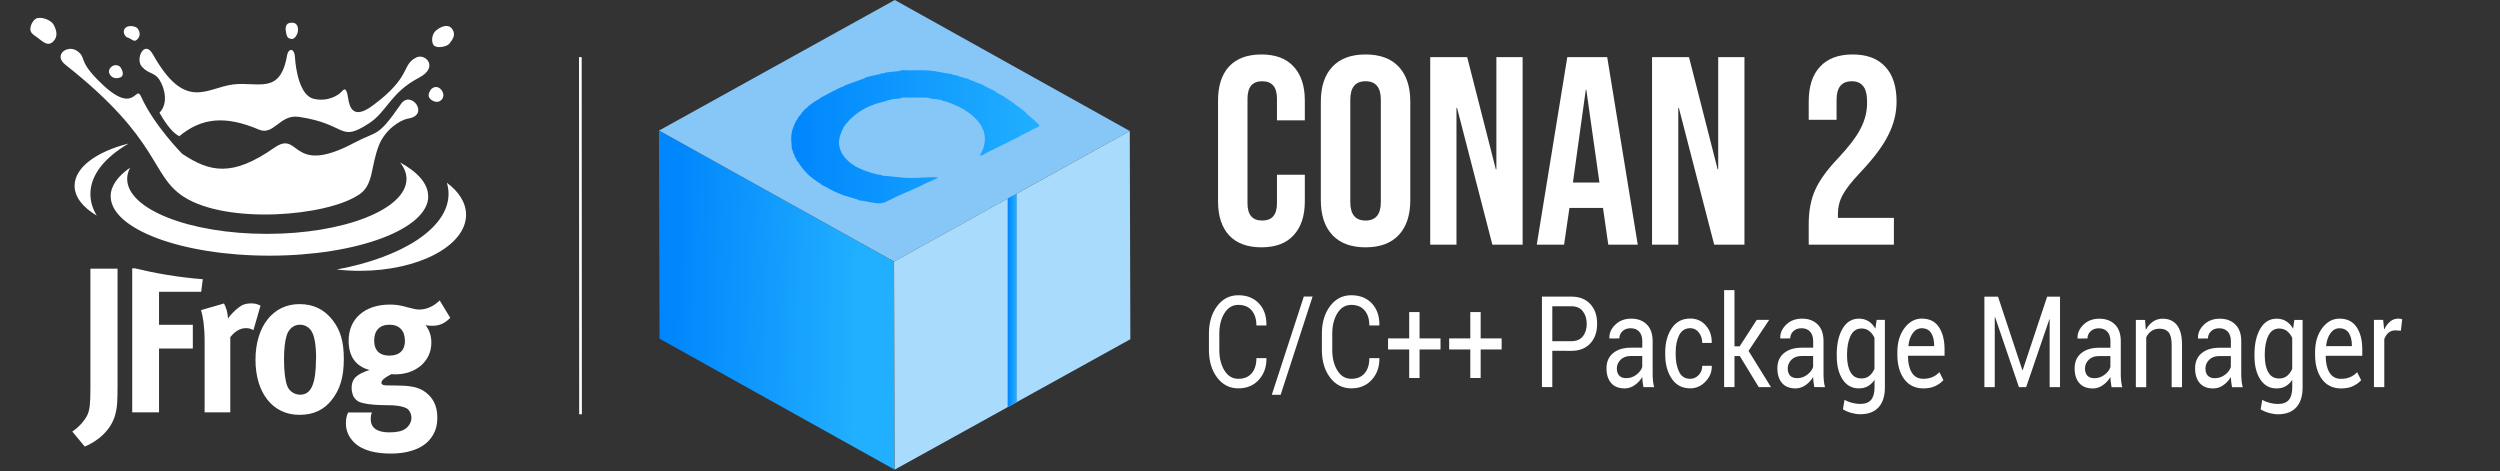 <svg width="1400" height="264" viewBox="0 0 1400 264" fill="none" xmlns="http://www.w3.org/2000/svg">
<rect x="0" y="0" width="1400" height="264" fill="#333333" stroke="none"/>
<path d="M501 263.003L369.331 189.647L369 73.102L500.602 146.459L500.934 263.003H501Z" fill="url(#paint0_linear_203_3)"/>
<path d="M500.67 146.458L369.068 73.102L501.067 0L632.67 73.356L500.67 146.458Z" fill="#86C7F7"/>
<path fill-rule="evenodd" clip-rule="evenodd" d="M503.717 39.758L496.101 40.584L494.975 41.029H493.782L492.723 41.473L486.762 42.807L485.901 43.188H485.106L484.377 43.76L473.383 47.697L472.853 48.142C467.886 49.984 463.846 52.588 459.541 54.747L459.077 55.255C455.169 57.351 453.845 58.431 451.129 60.971L450.467 61.416L447.751 64.909L447.221 65.354L446.294 67.132L445.831 67.64C442.718 74.436 442.784 75.516 443.446 83.454L443.976 84.28V85.106L444.374 85.804L445.367 88.281L445.831 88.853L446.294 90.123L446.824 90.568C448.414 93.299 450.334 95.458 452.255 97.427C453.315 98.57 457.819 102.064 459.607 102.953L460.07 103.461C463.713 105.112 466.362 107.208 470.932 108.732L471.528 109.113L480.404 111.781L481.397 112.225C484.444 112.543 487.689 113.432 491.067 113.813C494.776 114.258 496.763 112.543 499.809 111.273L500.406 110.828H500.803L501.399 110.384L515.506 104.159L516.103 103.715H516.5L517.096 103.27L525.242 99.587L524.514 99.269C519.745 99.079 514.116 99.777 508.949 99.65C503.783 99.523 498.948 98.634 494.246 98.38L493.253 97.935C489.808 97.618 486.364 96.221 483.45 95.268L482.788 94.887C478.019 93.236 473.648 89.615 471.528 85.932C468.283 79.962 470.27 75.579 472.787 70.562L473.317 70.117L473.78 69.291L474.31 68.847C476.893 65.354 483.119 60.527 489.345 58.621L490.007 58.24L496.564 56.462L497.491 56.017H498.485L499.478 55.573L503.85 55.192C504.909 54.557 505.439 54.62 506.963 54.62H517.096C518.686 54.62 520.076 54.62 521.202 55.192L527.097 55.954L527.825 56.462C531.402 56.97 534.383 58.876 537.429 59.955L537.959 60.4L539.813 61.225L540.277 61.734C543.456 63.321 549.086 68.275 550.278 72.213L550.676 72.848C552 77.294 551.669 78.755 550.676 83.137L550.278 83.963L548.622 87.392L551.073 86.44L551.603 85.995L571.141 76.341L571.671 75.897L576.307 73.674L576.837 73.229L581.473 71.006L582.003 70.498C582.202 69.546 576.175 64.782 574.85 63.575L574.386 62.94C572.797 61.67 570.545 59.765 568.69 58.685L568.227 58.177C566.372 57.161 564.783 55.573 562.995 54.747L562.531 54.239L557.828 51.635L557.365 51.127L551.205 48.078L550.609 47.634L542.728 44.522L542.065 44.141L537.297 42.87L536.568 42.362H535.707L534.78 41.981H533.919L533.058 41.473C529.15 41.092 524.911 39.886 520.54 39.504C515.308 39.06 510.208 39.631 505.505 39.25L503.651 39.695L503.717 39.758Z" fill="url(#paint1_linear_203_3)"/>
<path d="M500.669 146.459L501 263.004L564.383 227.945V111.147L500.669 146.459Z" fill="#A9DCFC"/>
<path d="M633 189.964L632.669 73.356L569.285 108.478V225.213L633 189.964Z" fill="#A9DCFC"/>
<path d="M569.285 108.479L564.384 111.146V227.944L569.285 225.213V108.479Z" fill="#A9DCFC"/>
<path d="M569.285 108.479L564.384 111.146V227.944L569.285 225.213V108.479Z" fill="url(#paint2_linear_203_3)"/>
<path d="M709.151 200.534L709.201 200.734C709.275 205.48 707.852 209.462 704.964 212.673C702.052 215.884 698.224 217.478 693.435 217.478C688.645 217.478 684.627 215.46 681.571 211.391C678.514 207.327 677 202.181 677 195.924V186.913C677 180.656 678.518 175.515 681.571 171.446C684.627 167.382 688.575 165.335 693.435 165.335C698.294 165.335 702.147 166.87 705.01 169.911C707.873 172.952 709.271 177.021 709.197 182.05L709.147 182.25H703.587C703.587 178.697 702.696 175.88 700.938 173.834C699.181 171.758 696.677 170.734 693.455 170.734C690.233 170.734 687.63 172.269 685.704 175.369C683.778 178.468 682.816 182.279 682.816 186.855V195.953C682.816 200.558 683.778 204.428 685.704 207.498C687.63 210.597 690.205 212.132 693.455 212.132C696.706 212.132 699.16 211.109 700.938 209.062C702.696 207.015 703.587 204.174 703.587 200.563L709.147 200.534H709.151ZM717.166 221.089H712.208L730.136 166.076H735.045L717.162 221.089H717.166ZM772.398 200.534L772.448 200.734C772.522 205.48 771.099 209.462 768.211 212.673C765.299 215.884 761.471 217.478 756.681 217.478C751.892 217.478 747.874 215.46 744.817 211.391C741.761 207.327 740.247 202.181 740.247 195.924V186.913C740.247 180.656 741.765 175.515 744.817 171.446C747.874 167.382 751.822 165.335 756.681 165.335C761.541 165.335 765.393 166.87 768.256 169.911C771.119 172.952 772.518 177.021 772.443 182.05L772.394 182.25H766.833C766.833 178.697 765.942 175.88 764.185 173.834C762.428 171.758 759.924 170.734 756.702 170.734C753.48 170.734 750.877 172.269 748.951 175.369C747.024 178.468 746.063 182.279 746.063 186.855V195.953C746.063 200.558 747.024 204.428 748.951 207.498C750.877 210.597 753.451 212.132 756.702 212.132C759.952 212.132 762.407 211.109 764.185 209.062C765.942 207.015 766.833 204.174 766.833 200.563H772.394V200.534H772.398ZM794.95 189.501H806.694V195.7H794.95V211.679H789.15V195.7H777.311V189.501H789.15V174.774H794.95V189.501ZM829.172 189.501H840.917V195.7H829.172V211.679H823.372V195.7H811.533V189.501H823.372V174.774H829.172V189.501ZM869.289 196.44V216.766H863.489V166.105H879.903C884.474 166.105 888.038 167.499 890.587 170.286C893.137 173.074 894.416 176.738 894.391 181.29C894.391 185.895 893.116 189.564 890.563 192.323C888.013 195.081 884.449 196.475 879.879 196.475L869.289 196.445V196.44ZM869.289 191.065H879.903C882.816 191.065 884.981 190.154 886.425 188.307C887.869 186.46 888.566 184.126 888.566 181.343C888.566 178.561 887.844 176.197 886.4 174.321C884.957 172.445 882.791 171.504 879.903 171.504H869.289V191.065ZM920.309 216.766C920.115 215.631 919.946 214.632 919.851 213.755C919.756 212.878 919.682 212.02 919.657 211.138C918.572 212.956 917.178 214.466 915.421 215.685C913.688 216.908 911.811 217.502 909.815 217.502C906.494 217.502 903.965 216.508 902.233 214.491C900.5 212.473 899.634 209.715 899.634 206.187C899.634 202.659 900.863 199.788 903.338 197.742C905.793 195.724 909.138 194.701 913.375 194.701H919.682V190.978C919.682 188.76 919.104 187.025 917.974 185.749C916.844 184.467 915.231 183.814 913.135 183.814C911.258 183.814 909.72 184.384 908.565 185.49C907.41 186.601 906.832 187.937 906.832 189.501L901.321 189.559L901.271 189.36C901.127 186.631 902.212 184.131 904.522 181.855C906.832 179.579 909.819 178.444 913.474 178.444C917.129 178.444 919.996 179.526 922.186 181.684C924.376 183.843 925.482 186.972 925.482 191.065V209.203C925.482 210.538 925.531 211.849 925.651 213.097C925.771 214.349 925.989 215.572 926.303 216.791H920.309V216.762V216.766ZM910.681 211.762C912.777 211.762 914.674 211.138 916.361 209.856C918.044 208.575 919.154 207.127 919.657 205.48V199.369H913.135C910.801 199.369 908.924 200.081 907.529 201.445C906.135 202.839 905.434 204.486 905.434 206.362C905.434 208.039 905.867 209.349 906.758 210.344C907.624 211.284 908.948 211.767 910.681 211.767V211.762ZM946.566 212.132C948.348 212.132 949.911 211.421 951.26 210.027C952.609 208.633 953.257 206.898 953.257 204.852H958.504L958.599 205.051C958.673 208.292 957.493 211.192 955.059 213.696C952.63 216.225 949.787 217.478 946.566 217.478C942.09 217.478 938.625 215.685 936.191 212.078C933.761 208.497 932.532 204.004 932.532 198.628V197.176C932.532 191.86 933.761 187.396 936.191 183.785C938.645 180.174 942.086 178.385 946.541 178.385C950.101 178.385 953.013 179.691 955.278 182.279C957.538 184.896 958.648 188.078 958.574 191.86L958.524 192.059H953.252C953.252 189.754 952.625 187.795 951.351 186.202C950.076 184.579 948.488 183.785 946.561 183.785C943.723 183.785 941.628 185.091 940.328 187.708C939.029 190.325 938.377 193.478 938.377 197.205V198.658C938.377 202.439 939.029 205.621 940.304 208.238C941.578 210.855 943.674 212.132 946.561 212.132H946.566ZM974.291 199.394H971.308V216.766H965.508V162.465H971.308V193.936H974.22L983.799 179.121H990.754L979.179 196.494L991.765 216.796H984.905L974.291 199.398V199.394ZM1016 216.766C1015.81 215.631 1015.64 214.632 1015.54 213.755C1015.45 212.873 1015.37 212.02 1015.35 211.138C1014.26 212.956 1012.87 214.466 1011.11 215.685C1009.38 216.908 1007.5 217.502 1005.51 217.502C1002.18 217.502 999.656 216.508 997.924 214.491C996.191 212.473 995.325 209.715 995.325 206.187C995.325 202.659 996.554 199.788 999.029 197.742C1001.48 195.724 1004.83 194.701 1009.07 194.701H1015.37V190.978C1015.37 188.76 1014.8 187.025 1013.67 185.749C1012.53 184.467 1010.92 183.814 1008.83 183.814C1006.95 183.814 1005.41 184.384 1004.26 185.49C1003.1 186.601 1002.52 187.937 1002.52 189.501L997.012 189.559L996.962 189.36C996.818 186.631 997.903 184.131 1000.21 181.855C1002.52 179.579 1005.51 178.444 1009.16 178.444C1012.82 178.444 1015.69 179.526 1017.88 181.684C1020.07 183.843 1021.17 186.972 1021.17 191.065V209.203C1021.17 210.538 1021.22 211.849 1021.34 213.097C1021.46 214.349 1021.68 215.572 1021.99 216.791L1016 216.762V216.766ZM1006.37 211.762C1008.47 211.762 1010.36 211.138 1012.05 209.856C1013.74 208.575 1014.84 207.127 1015.35 205.48V199.369H1008.83C1006.49 199.369 1004.61 200.051 1003.22 201.445C1001.83 202.839 1001.12 204.486 1001.12 206.362C1001.12 208.039 1001.56 209.349 1002.45 210.344C1003.34 211.284 1004.64 211.767 1006.37 211.767V211.762ZM1028.56 198.653C1028.56 192.595 1029.67 187.708 1031.86 184.009C1034.05 180.286 1037.1 178.439 1041.03 178.439C1043.05 178.439 1044.83 178.921 1046.37 179.891C1047.91 180.856 1049.19 182.25 1050.22 184.043L1050.92 179.126H1055.54V216.995C1055.54 221.83 1054.36 225.524 1051.98 228.111C1049.59 230.699 1046.18 231.976 1041.7 231.976C1040.16 231.976 1038.52 231.717 1036.74 231.235C1034.96 230.723 1033.4 230.07 1032.05 229.188L1032.94 223.872C1034.07 224.583 1035.42 225.124 1036.98 225.548C1038.57 225.977 1040.11 226.201 1041.65 226.201C1044.49 226.201 1046.53 225.431 1047.81 223.925C1049.09 222.39 1049.74 220.085 1049.74 216.986V212.692C1048.7 214.286 1047.45 215.451 1046.01 216.274C1044.57 217.098 1042.88 217.497 1040.98 217.497C1037.08 217.497 1034.05 215.821 1031.86 212.493C1029.67 209.164 1028.59 204.788 1028.59 199.359V198.648H1028.57L1028.56 198.653ZM1034.36 199.364C1034.36 203.146 1035.01 206.187 1036.33 208.492C1037.66 210.797 1039.68 211.932 1042.42 211.932C1044.18 211.932 1045.62 211.45 1046.8 210.509C1047.98 209.569 1048.94 208.233 1049.71 206.528V189.184C1048.97 187.591 1048.01 186.314 1046.8 185.373C1045.6 184.433 1044.15 183.95 1042.47 183.95C1039.7 183.95 1037.66 185.315 1036.33 188.015C1035.01 190.744 1034.34 194.243 1034.34 198.589V199.359H1034.36V199.364ZM1077.08 217.502C1072.51 217.502 1068.95 215.767 1066.37 212.327C1063.82 208.857 1062.52 204.311 1062.52 198.682V197.147C1062.52 191.748 1063.85 187.284 1066.5 183.726C1069.14 180.203 1072.37 178.41 1076.17 178.41C1080.43 178.41 1083.63 179.974 1085.75 183.103C1087.86 186.231 1088.95 190.407 1088.95 195.612V199.223H1068.56L1068.47 199.394C1068.47 203.175 1069.16 206.245 1070.58 208.604C1072 210.962 1074.14 212.127 1077.06 212.127C1079.03 212.127 1080.74 211.786 1082.23 211.133C1083.72 210.48 1084.97 209.569 1086.06 208.404L1088.32 212.868C1087.19 214.174 1085.67 215.256 1083.82 216.167C1081.96 217.078 1079.7 217.502 1077.08 217.502H1077.08ZM1076.17 183.814C1074.14 183.814 1072.46 184.725 1071.14 186.572C1069.81 188.419 1069 190.778 1068.71 193.653L1068.76 193.824H1083.12V193.253C1083.12 190.524 1082.55 188.249 1081.42 186.46C1080.31 184.725 1078.55 183.814 1076.17 183.814H1076.17ZM1132.53 207.298H1132.7L1146.4 166.129H1153.61V216.791H1147.81V178.809L1147.65 178.78L1134.65 216.791H1130.61L1117.23 177.528L1117.06 177.557V216.791H1111.26V166.129H1118.89L1132.53 207.298ZM1182.47 216.796C1182.28 215.66 1182.11 214.661 1182.01 213.784C1181.9 212.917 1181.83 212.044 1181.82 211.167C1180.73 212.985 1179.34 214.496 1177.58 215.714C1175.85 216.937 1173.97 217.531 1171.98 217.531C1168.65 217.531 1166.13 216.537 1164.39 214.52C1162.66 212.502 1161.79 209.744 1161.79 206.216C1161.79 202.688 1163.02 199.818 1165.5 197.771C1167.95 195.753 1171.3 194.73 1175.54 194.73H1181.84V191.007C1181.84 188.79 1181.27 187.055 1180.14 185.778C1179 184.496 1177.39 183.843 1175.3 183.843C1173.42 183.843 1171.88 184.413 1170.73 185.52C1169.57 186.631 1168.99 187.966 1168.99 189.53L1163.48 189.589L1163.43 189.389C1163.29 186.66 1164.37 184.16 1166.68 181.884C1168.99 179.608 1171.98 178.473 1175.63 178.473C1179.29 178.473 1182.16 179.555 1184.35 181.714C1186.54 183.872 1187.64 187.001 1187.64 191.095V209.232C1187.64 210.568 1187.69 211.879 1187.81 213.126C1187.93 214.379 1188.15 215.602 1188.46 216.82H1182.47V216.791V216.796ZM1172.84 211.791C1174.94 211.791 1176.84 211.167 1178.52 209.885C1180.21 208.604 1181.31 207.157 1181.82 205.509V199.398H1175.3C1172.96 199.398 1171.08 200.11 1169.69 201.474C1168.3 202.868 1167.59 204.515 1167.59 206.391C1167.59 208.068 1168.03 209.379 1168.92 210.373C1169.79 211.313 1171.11 211.796 1172.84 211.796V211.791ZM1201.24 179.15L1201.65 184.75C1202.71 182.761 1204.03 181.197 1205.64 180.115C1207.25 179.004 1209.06 178.468 1211.1 178.468C1214.54 178.468 1217.19 179.662 1219.09 182.05C1220.97 184.438 1221.93 188.107 1221.93 193.054V216.82H1216.13V193.195C1216.13 189.866 1215.58 187.508 1214.47 186.143C1213.36 184.779 1211.68 184.067 1209.39 184.067C1207.61 184.067 1206.09 184.496 1204.84 185.349C1203.59 186.202 1202.6 187.396 1201.88 188.902V216.849H1196.08V179.18H1201.23V179.15H1201.24ZM1249.92 216.791C1249.73 215.655 1249.56 214.656 1249.47 213.779C1249.37 212.897 1249.3 212.044 1249.27 211.162C1248.19 212.98 1246.79 214.491 1245.04 215.709C1243.3 216.932 1241.43 217.527 1239.43 217.527C1236.11 217.527 1233.58 216.532 1231.85 214.515C1230.12 212.498 1229.25 209.739 1229.25 206.211C1229.25 202.683 1230.48 199.813 1232.95 197.766C1235.41 195.748 1238.75 194.725 1242.99 194.725H1249.3V191.002C1249.3 188.785 1248.72 187.05 1247.59 185.773C1246.46 184.491 1244.85 183.838 1242.75 183.838C1240.87 183.838 1239.33 184.409 1238.18 185.515C1237.02 186.626 1236.45 187.961 1236.45 189.525L1230.94 189.584L1230.89 189.384C1230.74 186.655 1231.83 184.155 1234.14 181.879C1236.45 179.604 1239.43 178.468 1243.09 178.468C1246.74 178.468 1249.61 179.55 1251.8 181.709C1253.99 183.868 1255.1 186.996 1255.1 191.09V209.228C1255.1 210.563 1255.15 211.874 1255.27 213.121C1255.39 214.374 1255.6 215.597 1255.92 216.815H1249.92V216.786V216.791ZM1240.3 211.786C1242.39 211.786 1244.29 211.162 1245.98 209.881C1247.66 208.599 1248.77 207.152 1249.27 205.505V199.394H1242.75C1240.42 199.394 1238.54 200.105 1237.14 201.47C1235.75 202.863 1235.05 204.51 1235.05 206.387C1235.05 208.063 1235.48 209.374 1236.37 210.368C1237.26 211.308 1238.56 211.791 1240.3 211.791V211.786ZM1262.49 198.677C1262.49 192.62 1263.59 187.732 1265.78 184.033C1267.97 180.31 1271.03 178.463 1274.95 178.463C1276.97 178.463 1278.75 178.946 1280.29 179.915C1281.83 180.88 1283.11 182.274 1284.14 184.067L1284.84 179.15H1289.46V217.02C1289.46 221.854 1288.28 225.548 1285.9 228.136C1283.52 230.723 1280.1 232 1275.62 232C1274.09 232 1272.45 231.742 1270.67 231.259C1268.88 230.748 1267.32 230.095 1265.97 229.213L1266.86 223.896C1267.99 224.607 1269.34 225.148 1270.9 225.572C1272.49 226.001 1274.03 226.225 1275.57 226.225C1278.41 226.225 1280.46 225.455 1281.74 223.949C1283.01 222.444 1283.66 220.109 1283.66 217.01V212.717C1282.63 214.31 1281.38 215.475 1279.93 216.299C1278.49 217.122 1276.81 217.522 1274.91 217.522C1271.01 217.522 1267.98 215.845 1265.79 212.517C1263.59 209.189 1262.51 204.813 1262.51 199.384V198.672H1262.49L1262.49 198.677ZM1268.29 199.389C1268.29 203.17 1268.94 206.211 1270.26 208.516C1271.58 210.821 1273.6 211.957 1276.35 211.957C1278.1 211.957 1279.55 211.474 1280.73 210.534C1281.91 209.593 1282.87 208.258 1283.64 206.552V189.209C1282.89 187.615 1281.93 186.338 1280.73 185.398C1279.52 184.457 1278.08 183.975 1276.4 183.975C1273.63 183.975 1271.58 185.339 1270.26 188.039C1268.93 190.739 1268.26 194.267 1268.26 198.614V199.384H1268.29V199.389ZM1311.01 217.527C1306.43 217.527 1302.87 215.792 1300.3 212.351C1297.75 208.882 1296.45 204.335 1296.45 198.706V197.171C1296.45 191.772 1297.77 187.308 1300.42 183.751C1303.07 180.227 1306.29 178.434 1310.09 178.434C1314.35 178.434 1317.56 179.998 1319.67 183.127C1321.79 186.255 1322.87 190.432 1322.87 195.636V199.247H1302.49L1302.4 199.418C1302.4 203.2 1303.09 206.27 1304.51 208.628C1305.93 210.987 1308.07 212.152 1310.98 212.152C1312.96 212.152 1314.67 211.81 1316.16 211.157C1317.65 210.504 1318.9 209.593 1319.99 208.428L1322.25 212.892C1321.12 214.198 1319.6 215.28 1317.75 216.191C1315.89 217.103 1313.63 217.527 1311.01 217.527ZM1310.09 183.838C1308.07 183.838 1306.39 184.75 1305.06 186.597C1303.74 188.444 1302.92 190.802 1302.63 193.677L1302.68 193.848H1317.05V193.278C1317.05 190.549 1316.47 188.273 1315.34 186.485C1314.24 184.75 1312.48 183.838 1310.09 183.838H1310.09ZM1344.48 185.203L1341.5 185.003C1339.96 185.003 1338.68 185.432 1337.62 186.285C1336.56 187.138 1335.77 188.361 1335.2 189.896V216.791H1329.4V179.121H1334.57L1335.12 184.608C1336.04 182.644 1337.14 181.139 1338.47 180.062C1339.79 178.98 1341.33 178.415 1343.04 178.415C1343.47 178.415 1343.88 178.444 1344.27 178.527C1344.65 178.614 1344.99 178.697 1345.23 178.785L1344.48 185.213V185.203Z" fill="white"/>
<path d="M706.4 138.5C698.5 138.5 692.45 136.25 688.25 131.75C684.15 127.25 682.1 120.9 682.1 112.7V56.3C682.1 48.1 684.15 41.75 688.25 37.25C692.45 32.75 698.5 30.5 706.4 30.5C714.3 30.5 720.3 32.75 724.4 37.25C728.6 41.75 730.7 48.1 730.7 56.3V67.4H715.1V55.25C715.1 48.75 712.35 45.5 706.85 45.5C701.35 45.5 698.6 48.75 698.6 55.25V113.9C698.6 120.3 701.35 123.5 706.85 123.5C712.35 123.5 715.1 120.3 715.1 113.9V97.85H730.7V112.7C730.7 120.9 728.6 127.25 724.4 131.75C720.3 136.25 714.3 138.5 706.4 138.5ZM764.715 138.5C756.615 138.5 750.415 136.2 746.115 131.6C741.815 127 739.665 120.5 739.665 112.1V56.9C739.665 48.5 741.815 42 746.115 37.4C750.415 32.8 756.615 30.5 764.715 30.5C772.815 30.5 779.015 32.8 783.315 37.4C787.615 42 789.765 48.5 789.765 56.9V112.1C789.765 120.5 787.615 127 783.315 131.6C779.015 136.2 772.815 138.5 764.715 138.5ZM764.715 123.5C770.415 123.5 773.265 120.05 773.265 113.15V55.85C773.265 48.95 770.415 45.5 764.715 45.5C759.015 45.5 756.165 48.95 756.165 55.85V113.15C756.165 120.05 759.015 123.5 764.715 123.5ZM800.923 32H821.623L837.673 94.85H837.973V32H852.673V137H835.723L815.923 60.35H815.623V137H800.923V32ZM877.687 32H900.037L917.137 137H900.637L897.637 116.15V116.45H878.887L875.887 137H860.587L877.687 32ZM895.687 102.2L888.337 50.3H888.037L880.837 102.2H895.687ZM925.142 32H945.842L961.892 94.85H962.192V32H976.892V137H959.942L940.142 60.35H939.842V137H925.142V32ZM1012.88 125.6C1012.88 118.1 1014.08 111.7 1016.48 106.4C1018.88 101 1023.18 95.05 1029.38 88.55C1035.48 82.05 1039.68 76.5 1041.98 71.9C1044.38 67.3 1045.58 62.5 1045.58 57.5C1045.58 53 1044.83 49.9 1043.33 48.2C1041.93 46.4 1039.83 45.5 1037.03 45.5C1031.33 45.5 1028.48 48.95 1028.48 55.85V67.1H1012.88V56.9C1012.88 48.4 1014.98 41.9 1019.18 37.4C1023.38 32.8 1029.48 30.5 1037.48 30.5C1045.48 30.5 1051.58 32.8 1055.78 37.4C1059.98 41.9 1062.08 48.4 1062.08 56.9C1062.08 63.3 1060.53 69.55 1057.43 75.65C1054.43 81.75 1049.18 88.75 1041.68 96.65C1036.78 101.85 1033.48 106.1 1031.78 109.4C1030.08 112.6 1029.23 116.05 1029.23 119.75V122H1060.58V137H1012.88V125.6ZM1073.24" fill="white"></path>
<path d="M325 32L325.1 232" stroke="white" stroke-width="1.5" stroke-miterlimit="10"/>
<path d="M62.172 42.556C63.648 44.148 66.214 44.015 67.754 43.153C69.293 42.291 68.973 39.837 67.497 37.715C66.599 36.388 63.84 35.791 62.044 37.715C60.247 39.572 61.145 41.495 62.172 42.556ZM18.736 19.475C23.42 22.46 26.5 26.97 30.093 22.924C31.247 21.598 32.787 19.077 30.221 14.169C28.36 10.588 22.137 9.128 20.02 10.521C17.838 11.848 15.143 17.154 18.8 19.409M71.411 21.001C74.041 21.797 75.196 24.383 77.377 21.465C78.468 20.072 78.597 18.149 77.121 16.026C76.223 14.7 71.924 13.771 70.127 15.695C68.331 17.618 69.935 20.536 71.347 21.001M241.432 49.985C239.699 52.372 239.635 54.03 240.854 55.291C242.137 56.683 244.832 57.877 246.821 56.285C248.746 54.694 248.746 52.372 247.142 50.316C245.474 48.26 243.228 48.26 241.432 49.918M242.907 25.378C244.896 27.368 250.286 26.041 251.505 24.582C254.712 20.868 254.841 18.613 253.173 16.159C251.505 13.705 248.04 14.103 244.575 16.756C241.111 19.343 241.752 24.251 242.907 25.378ZM159.95 16.623C160.591 21.465 161.361 21.332 163.03 21.797C164.698 22.261 166.815 19.541 166.879 16.889C166.943 14.236 165.788 12.577 163.286 12.71C160.784 12.776 159.886 14.103 159.95 16.689M100.282 76.183C95.791 74.127 91.108 66.301 89.311 63.117C94.315 58.076 92.326 49.587 89.439 44.944C86.616 40.301 83.216 41.628 79.431 37.317C75.645 33.072 80.842 21.863 85.654 30.485C103.683 62.586 115.552 49.255 130.308 47.332C144.488 45.474 156.934 53.5 160.784 30.883C161.426 27.169 164.89 26.307 165.211 32.408C165.596 38.51 167.777 53.367 175.54 55.291C183.304 57.214 189.463 53.434 191.324 51.311C193.12 49.189 194.082 49.52 194.916 54.76C195.686 60 197.675 67.229 208.582 59.204C230.91 42.755 224.558 36.388 233.219 32.143C238.159 29.756 245.923 37.582 234.695 43.485C218.591 51.908 216.859 62.387 206.722 69.02C189.591 80.162 194.852 69.484 167.328 65.438C156.742 63.846 153.342 76.117 145.065 72.601C125.946 64.444 112.665 66.035 100.282 76.382M200.883 109.08C182.79 121.218 126.972 125.728 102.913 110.208C84.05 98.07 90.53 78.77 36.637 36.255C29.579 30.684 37.92 24.781 43.245 28.562C48.506 32.342 43.694 33.337 54.344 44.347C75.838 66.566 75.645 46.602 79.046 54.163C86.167 70.081 101.95 86.065 101.95 86.065C117.733 96.677 130.309 98.999 153.598 82.749C168.355 72.402 162.324 99.198 198.509 79.897C211.726 72.867 211.149 77.51 224.558 58.209C230.14 50.184 240.79 64.377 228.728 66.367C223.916 67.163 215.768 72.601 212.239 81.224C207.299 93.958 209.416 103.442 200.947 109.08M239.763 109.876C239.763 102.846 233.925 96.346 224.045 90.973C226.354 93.892 227.637 97.009 227.637 100.193C227.637 117.172 192.607 130.967 149.428 130.967C106.249 130.967 71.218 117.172 71.218 100.193C71.218 98.004 71.796 95.948 72.886 93.892C65.957 98.667 61.979 104.106 61.979 109.876C61.979 128.248 101.758 143.171 150.904 143.171C200.049 143.171 239.828 128.248 239.828 109.876M261 120.289C261 113.59 257.022 107.356 250.221 102.315C250.863 104.371 251.184 106.427 251.184 108.55C251.184 127.717 225.264 144.1 188.565 150.931C192.735 151.395 197.034 151.661 201.461 151.661C234.374 151.661 261 137.6 261 120.289ZM71.86 80.428C53.959 84.938 41.769 93.825 41.769 104.039C41.769 110.34 46.453 116.177 54.216 120.753C51.842 116.906 50.623 112.794 50.623 108.616C50.623 98.004 58.579 88.254 71.86 80.494M252.21 178.124L246.243 168.242C242.907 171.492 238.865 173.349 234.887 173.349C233.091 173.349 232.129 173.084 228.151 172.089C224.173 170.895 221.414 170.563 218.334 170.563C204.348 170.563 195.237 178.456 195.237 190.726C195.237 199.547 199.087 205.052 206.978 207.241C203.77 208.037 200.242 209.828 198.638 211.751C197.483 213.144 196.905 215.001 196.905 217.19C196.905 219.047 197.354 220.705 197.996 222.098C198.766 223.358 199.793 224.419 201.076 225.016C203.642 226.077 207.812 226.74 214.228 226.873C217.564 226.873 219.553 227.006 220.323 227.006C224.301 227.271 226.29 227.934 227.83 228.73C229.306 229.659 230.396 231.781 230.396 234.103C230.396 236.424 228.985 238.745 226.996 240.138C225.071 241.531 221.991 242.128 217.885 242.128C211.277 242.128 207.62 239.607 207.62 234.832C207.62 232.71 207.812 232.245 208.261 230.985H194.981C194.467 232.113 193.697 233.771 193.697 237.021C193.697 241.067 195.173 244.582 198.189 247.633C203.129 252.607 211.149 254 218.912 254C227.445 254 235.721 251.878 240.533 246.306C243.549 242.791 244.896 238.944 244.896 233.97C244.896 228.598 243.421 224.552 240.213 221.302C236.363 217.455 232 216.062 223.66 215.93L215.961 215.797C214.485 215.797 213.587 215.2 213.587 214.404C213.587 212.812 215.64 211.353 219.233 209.496C220.323 209.629 220.708 209.629 221.35 209.629C233.027 209.629 241.56 202.2 241.56 191.92C241.56 187.94 240.469 184.956 238.352 182.104C240.148 182.369 240.726 182.435 242.073 182.435C246.051 182.435 249.002 181.175 252.146 177.992M226.803 190.66C226.803 196.165 223.724 199.149 218.014 199.149C213.009 199.149 209.545 196.695 209.545 190.66C209.545 185.088 212.624 181.839 218.078 181.839C223.531 181.839 226.739 185.088 226.739 190.66M185.678 224.087C190.361 218.251 192.543 211.287 192.543 201.006C192.543 191.323 190.618 184.823 186.255 179.252C181.571 173.216 175.476 170.298 167.649 170.298C152.892 170.298 143.076 182.767 143.076 201.471C143.076 220.174 152.828 232.312 167.649 232.312C176.118 232.312 181.571 229.195 185.742 224.021M176.952 200.874C176.952 214.935 174.257 221.037 168.098 221.037C165.339 221.037 162.131 219.445 160.848 216.129C159.693 213.078 159.052 207.971 159.052 201.139C159.052 195.236 159.565 190.991 160.527 187.874C161.682 184.16 164.505 181.839 167.906 181.839C170.472 181.839 172.717 183.032 174.129 184.956C176.054 187.609 177.016 192.915 177.016 200.874M40.55 241.73L47.48 250.087C54.216 247.301 62.685 241 64.802 231.118C65.572 227.868 65.829 225.746 65.829 215.266V150.467H50.623V216.991C50.623 225.746 50.303 228.996 49.148 231.914C47.736 235.164 44.336 239.143 40.486 241.664M75.581 150.268H74.041V230.919H89.054V195.17H107.981V181.905H89.054V163.4H112.665L113.563 156.37C99.32 155.242 86.424 152.921 75.581 150.268ZM125.368 169.966L112.537 173.681C113.691 177.063 114.59 183.099 114.59 191.124V230.919H128.961V188.803C131.656 185.42 134.543 183.762 137.751 183.762C139.355 183.762 140.51 184.094 141.921 184.889L145.899 171.16C143.654 170.099 142.691 169.9 140.51 169.9C138.906 169.9 136.981 170.232 135.826 170.829C133.131 172.221 129.731 175.339 127.678 178.39C127.486 175.007 126.716 172.354 125.432 169.9" fill="white"/>
<defs>
<linearGradient id="paint0_linear_203_3" x1="375.888" y1="166.592" x2="480.462" y2="169.354" gradientUnits="userSpaceOnUse">
<stop stop-color="#0086FD"/>
<stop offset="1" stop-color="#21AFFF"/>
</linearGradient>
<linearGradient id="paint1_linear_203_3" x1="442.983" y1="76.595" x2="582.136" y2="76.595" gradientUnits="userSpaceOnUse">
<stop stop-color="#0086FD"/>
<stop offset="1" stop-color="#21AFFF"/>
</linearGradient>
<linearGradient id="paint2_linear_203_3" x1="564.384" y1="168.18" x2="569.285" y2="168.18" gradientUnits="userSpaceOnUse">
<stop stop-color="#0086FD"/>
<stop offset="1" stop-color="#21AFFF"/>
</linearGradient>
</defs>
</svg>
